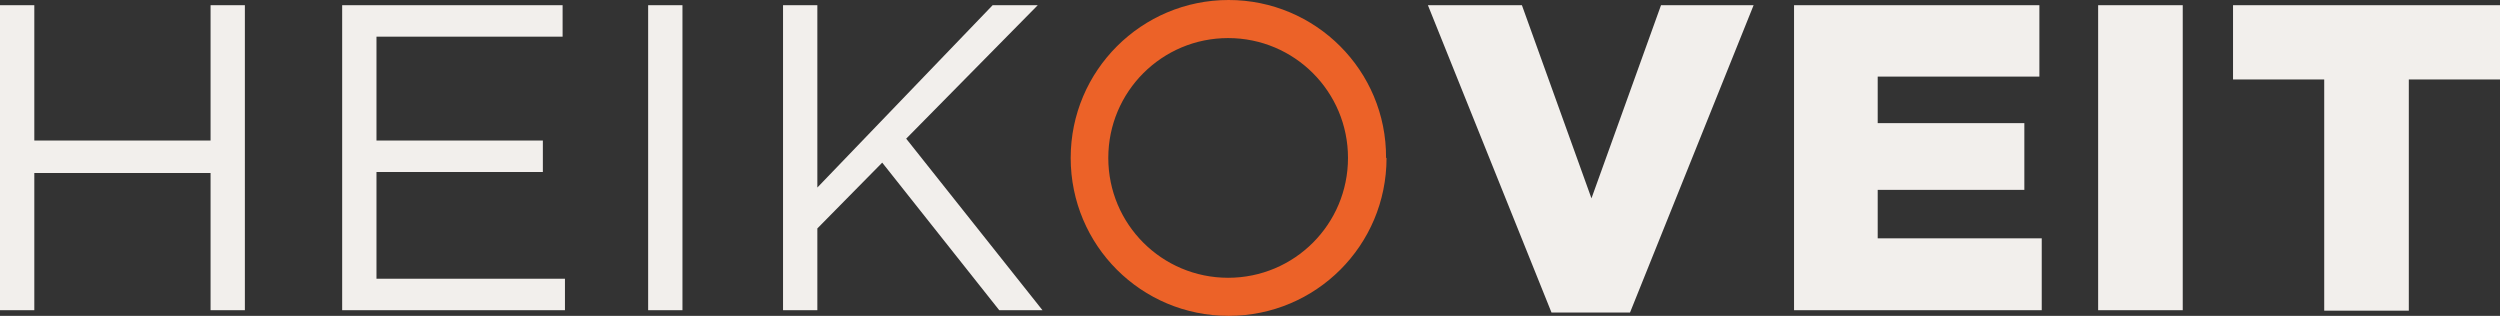 <?xml version="1.0" encoding="UTF-8"?><svg id="Ebene_1" xmlns="http://www.w3.org/2000/svg" xmlns:xlink="http://www.w3.org/1999/xlink" viewBox="0 0 53.19 6.72"><rect x="0" y="0" width="53.19" height="6.72" fill="#333333" stroke="none"/><defs><style>.cls-1{clip-path:url(#clippath);}.cls-2{fill:none;}.cls-2,.cls-3,.cls-4{stroke-width:0px;}.cls-3{fill:#f2efec;}.cls-4{fill:#ec6228;}</style><clipPath id="clippath"><rect class="cls-2" x="0" y="0" width="53.19" height="6.72"/></clipPath></defs><path class="cls-3" d="m4.48.11v2.88H.73V.11H0v6.49h.73v-2.92h3.75v2.92h.73V.11h-.73ZM7.28.11v6.49h4.74v-.67h-4.01v-2.27h3.54v-.67h-3.54V.78h3.96V.11h-4.69Zm6.51,6.49h.73V.11h-.73v6.49ZM21.12.11l-3.73,3.88V.11h-.73v6.49h.73v-1.74l1.38-1.4,2.49,3.14h.92l-2.9-3.65L22.08.11h-.96ZM35.34.11l-1.48,4.11L32.38.11h-2l2.63,6.54h1.67L37.31.11h-1.97Zm2.83,0v6.49h5.27v-1.53h-3.49v-1.03h3.12v-1.42h-3.12v-.99h3.44V.11h-5.22Zm6.47,6.49h1.8V.11h-1.8v6.49ZM47.51.11v1.58h1.94v4.92h1.8V1.69h1.95V.11h-5.69Z"/><g class="cls-1"><path class="cls-4" d="m28.68,3.36c0,1.41-1.14,2.55-2.55,2.55s-2.55-1.14-2.55-2.55,1.14-2.55,2.55-2.55,2.55,1.14,2.55,2.55m.81,0C29.5,1.5,27.99,0,26.14,0s-3.36,1.5-3.36,3.36,1.5,3.36,3.36,3.36,3.36-1.5,3.36-3.36"/></g></svg>
